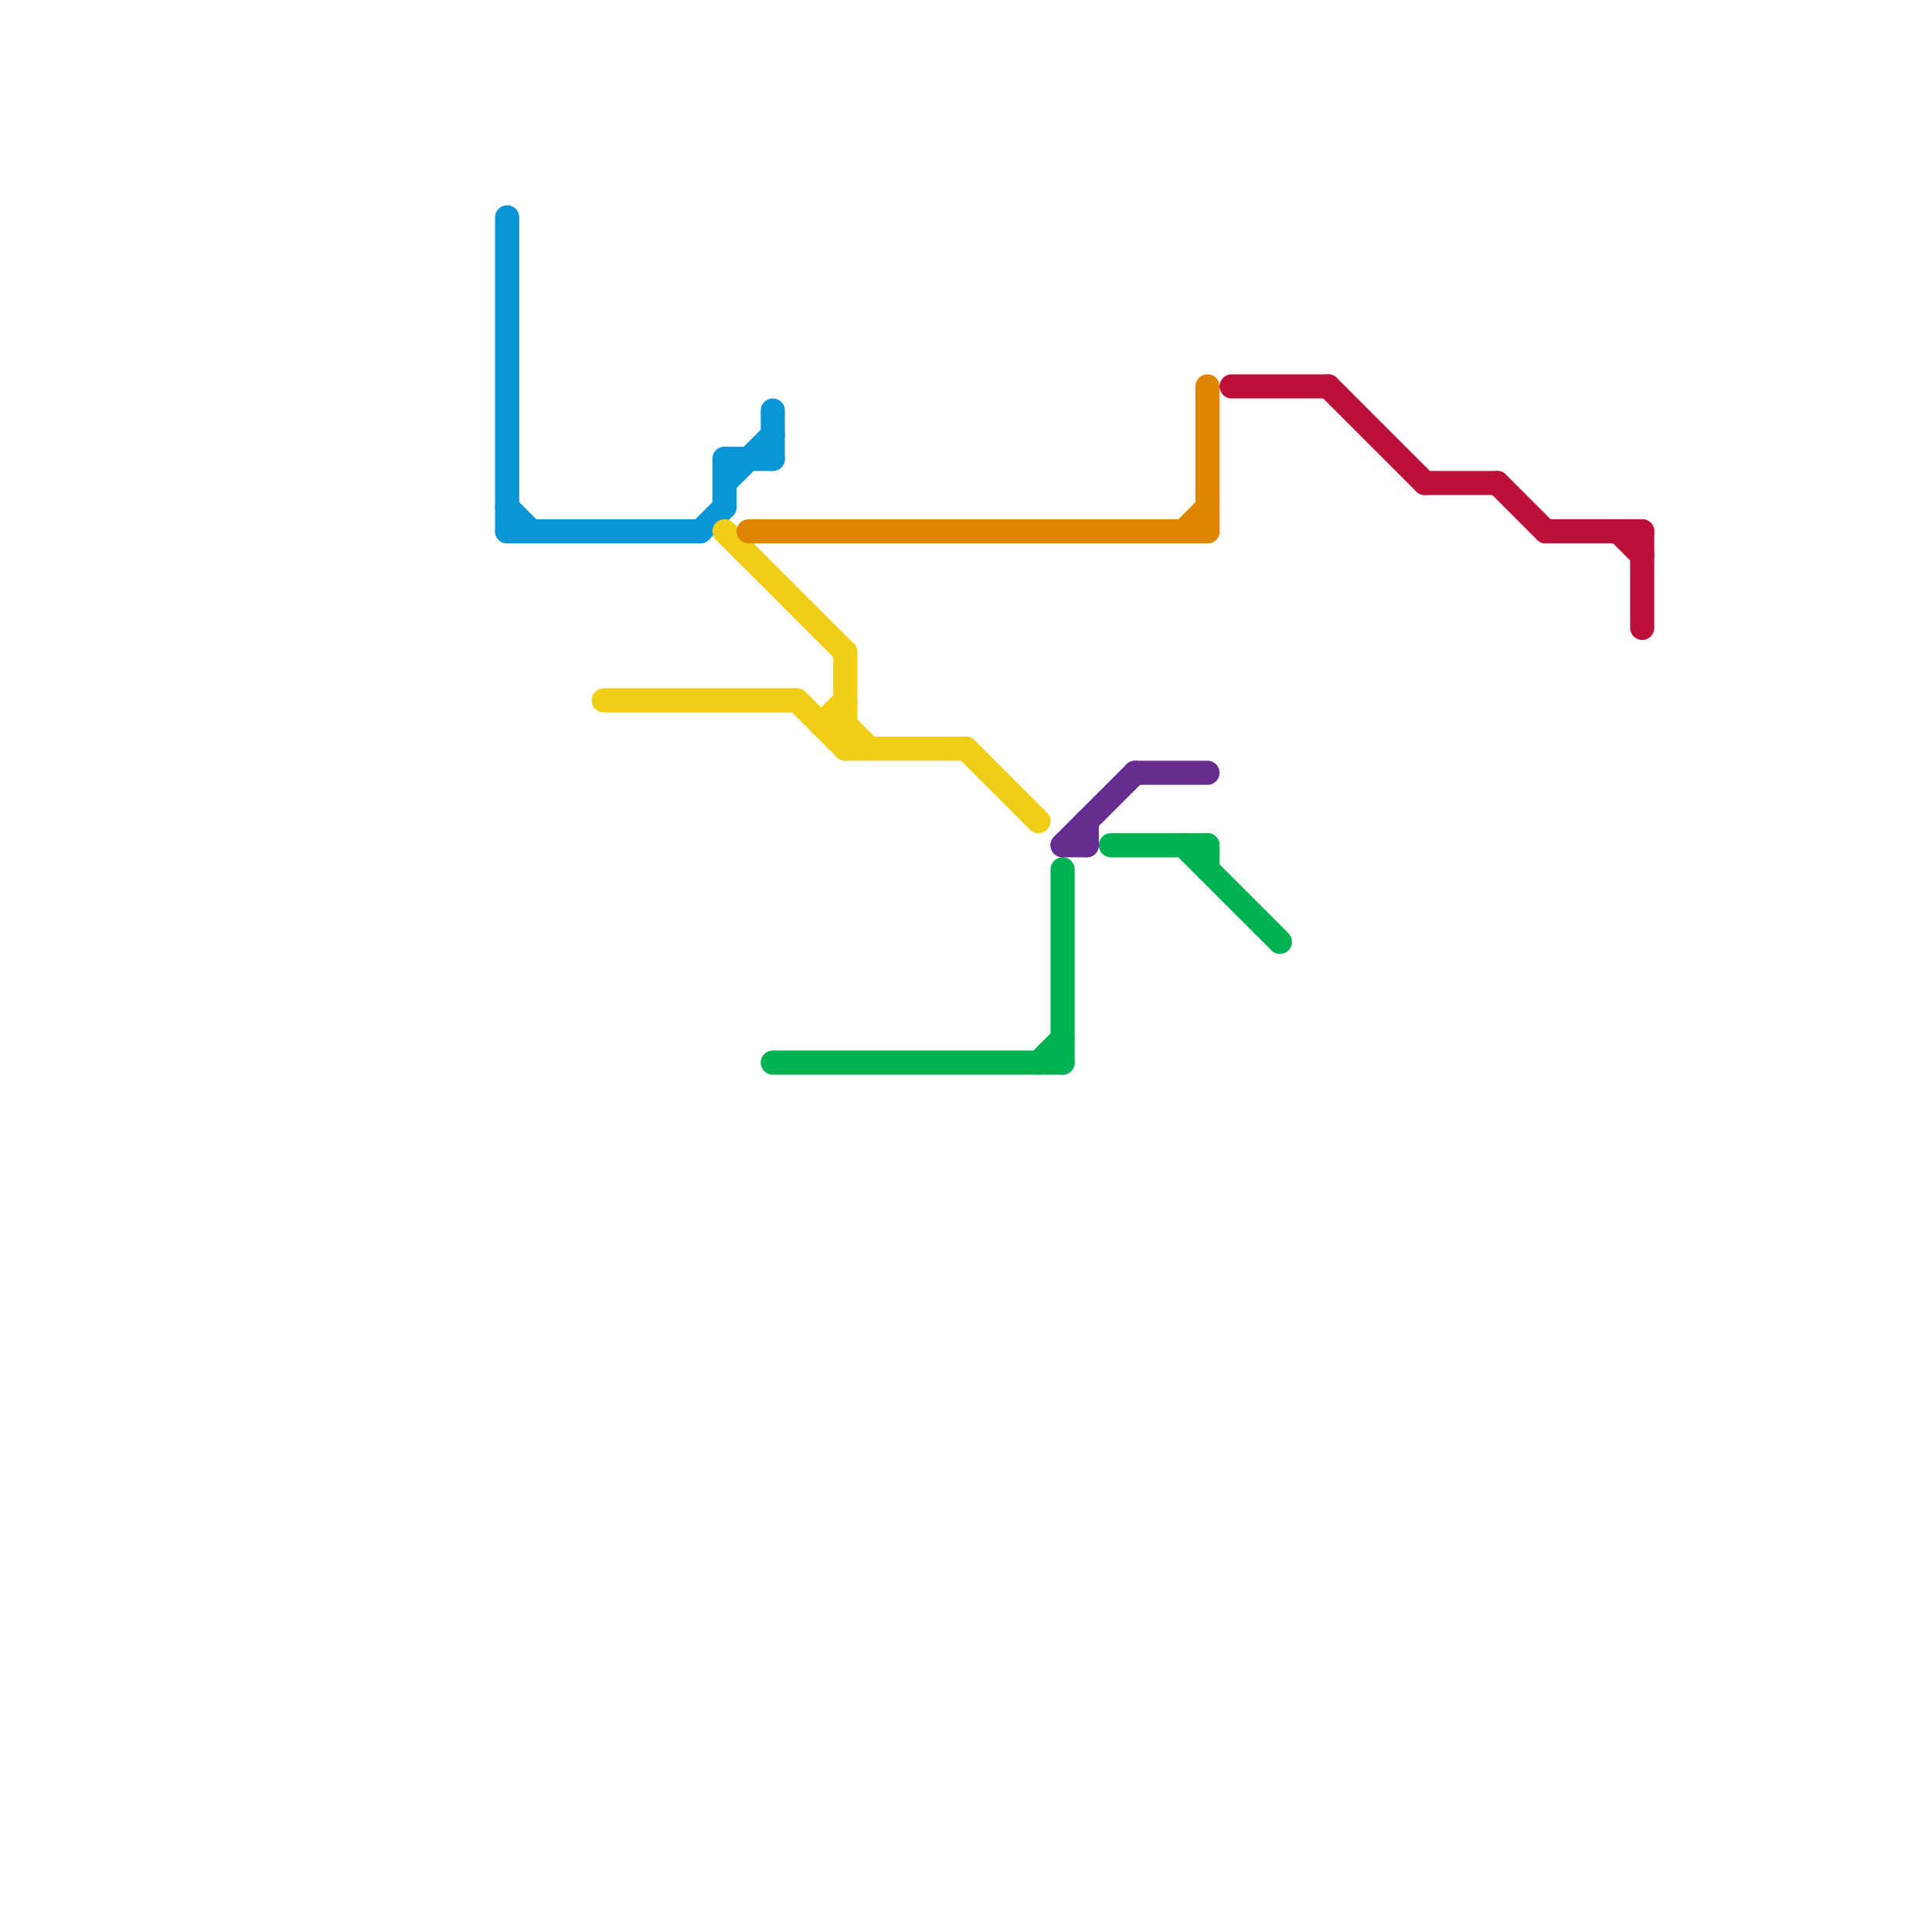 
<svg version="1.1" xmlns="http://www.w3.org/2000/svg" viewBox="0 0 80 80">
<style>text { font: 1px Helvetica; font-weight: 600; white-space: pre; dominant-baseline: central; } line { stroke-width: 1; fill: none; stroke-linecap: round; stroke-linejoin: round; } .c0 { stroke: #0896d7 } .c1 { stroke: #f0ce15 } .c2 { stroke: #df8600 } .c3 { stroke: #00b251 } .c4 { stroke: #662c90 } .c5 { stroke: #bd1038 }</style><defs><g id="wm-xf"><circle r="1.2" fill="#000"/><circle r="0.9" fill="#fff"/><circle r="0.6" fill="#000"/><circle r="0.3" fill="#fff"/></g><g id="wm"><circle r="0.6" fill="#000"/><circle r="0.3" fill="#fff"/></g></defs><line class="c0" x1="21" y1="22" x2="29" y2="22"/><line class="c0" x1="29" y1="22" x2="30" y2="21"/><line class="c0" x1="21" y1="9" x2="21" y2="22"/><line class="c0" x1="32" y1="17" x2="32" y2="19"/><line class="c0" x1="30" y1="19" x2="32" y2="19"/><line class="c0" x1="30" y1="19" x2="30" y2="21"/><line class="c0" x1="30" y1="20" x2="32" y2="18"/><line class="c0" x1="21" y1="21" x2="22" y2="22"/><line class="c1" x1="25" y1="29" x2="33" y2="29"/><line class="c1" x1="34" y1="30" x2="35" y2="29"/><line class="c1" x1="40" y1="31" x2="43" y2="34"/><line class="c1" x1="33" y1="29" x2="35" y2="31"/><line class="c1" x1="30" y1="22" x2="35" y2="27"/><line class="c1" x1="35" y1="27" x2="35" y2="31"/><line class="c1" x1="35" y1="30" x2="36" y2="31"/><line class="c1" x1="35" y1="31" x2="40" y2="31"/><line class="c1" x1="34" y1="30" x2="35" y2="30"/><line class="c2" x1="31" y1="22" x2="50" y2="22"/><line class="c2" x1="49" y1="22" x2="50" y2="21"/><line class="c2" x1="50" y1="16" x2="50" y2="22"/><line class="c3" x1="50" y1="35" x2="50" y2="36"/><line class="c3" x1="32" y1="44" x2="44" y2="44"/><line class="c3" x1="44" y1="36" x2="44" y2="44"/><line class="c3" x1="43" y1="44" x2="44" y2="43"/><line class="c3" x1="46" y1="35" x2="50" y2="35"/><line class="c3" x1="49" y1="35" x2="53" y2="39"/><line class="c4" x1="44" y1="35" x2="45" y2="35"/><line class="c4" x1="44" y1="35" x2="47" y2="32"/><line class="c4" x1="45" y1="34" x2="45" y2="35"/><line class="c4" x1="47" y1="32" x2="50" y2="32"/><line class="c5" x1="68" y1="22" x2="68" y2="26"/><line class="c5" x1="51" y1="16" x2="55" y2="16"/><line class="c5" x1="55" y1="16" x2="59" y2="20"/><line class="c5" x1="64" y1="22" x2="68" y2="22"/><line class="c5" x1="67" y1="22" x2="68" y2="23"/><line class="c5" x1="59" y1="20" x2="62" y2="20"/><line class="c5" x1="62" y1="20" x2="64" y2="22"/>
</svg>
